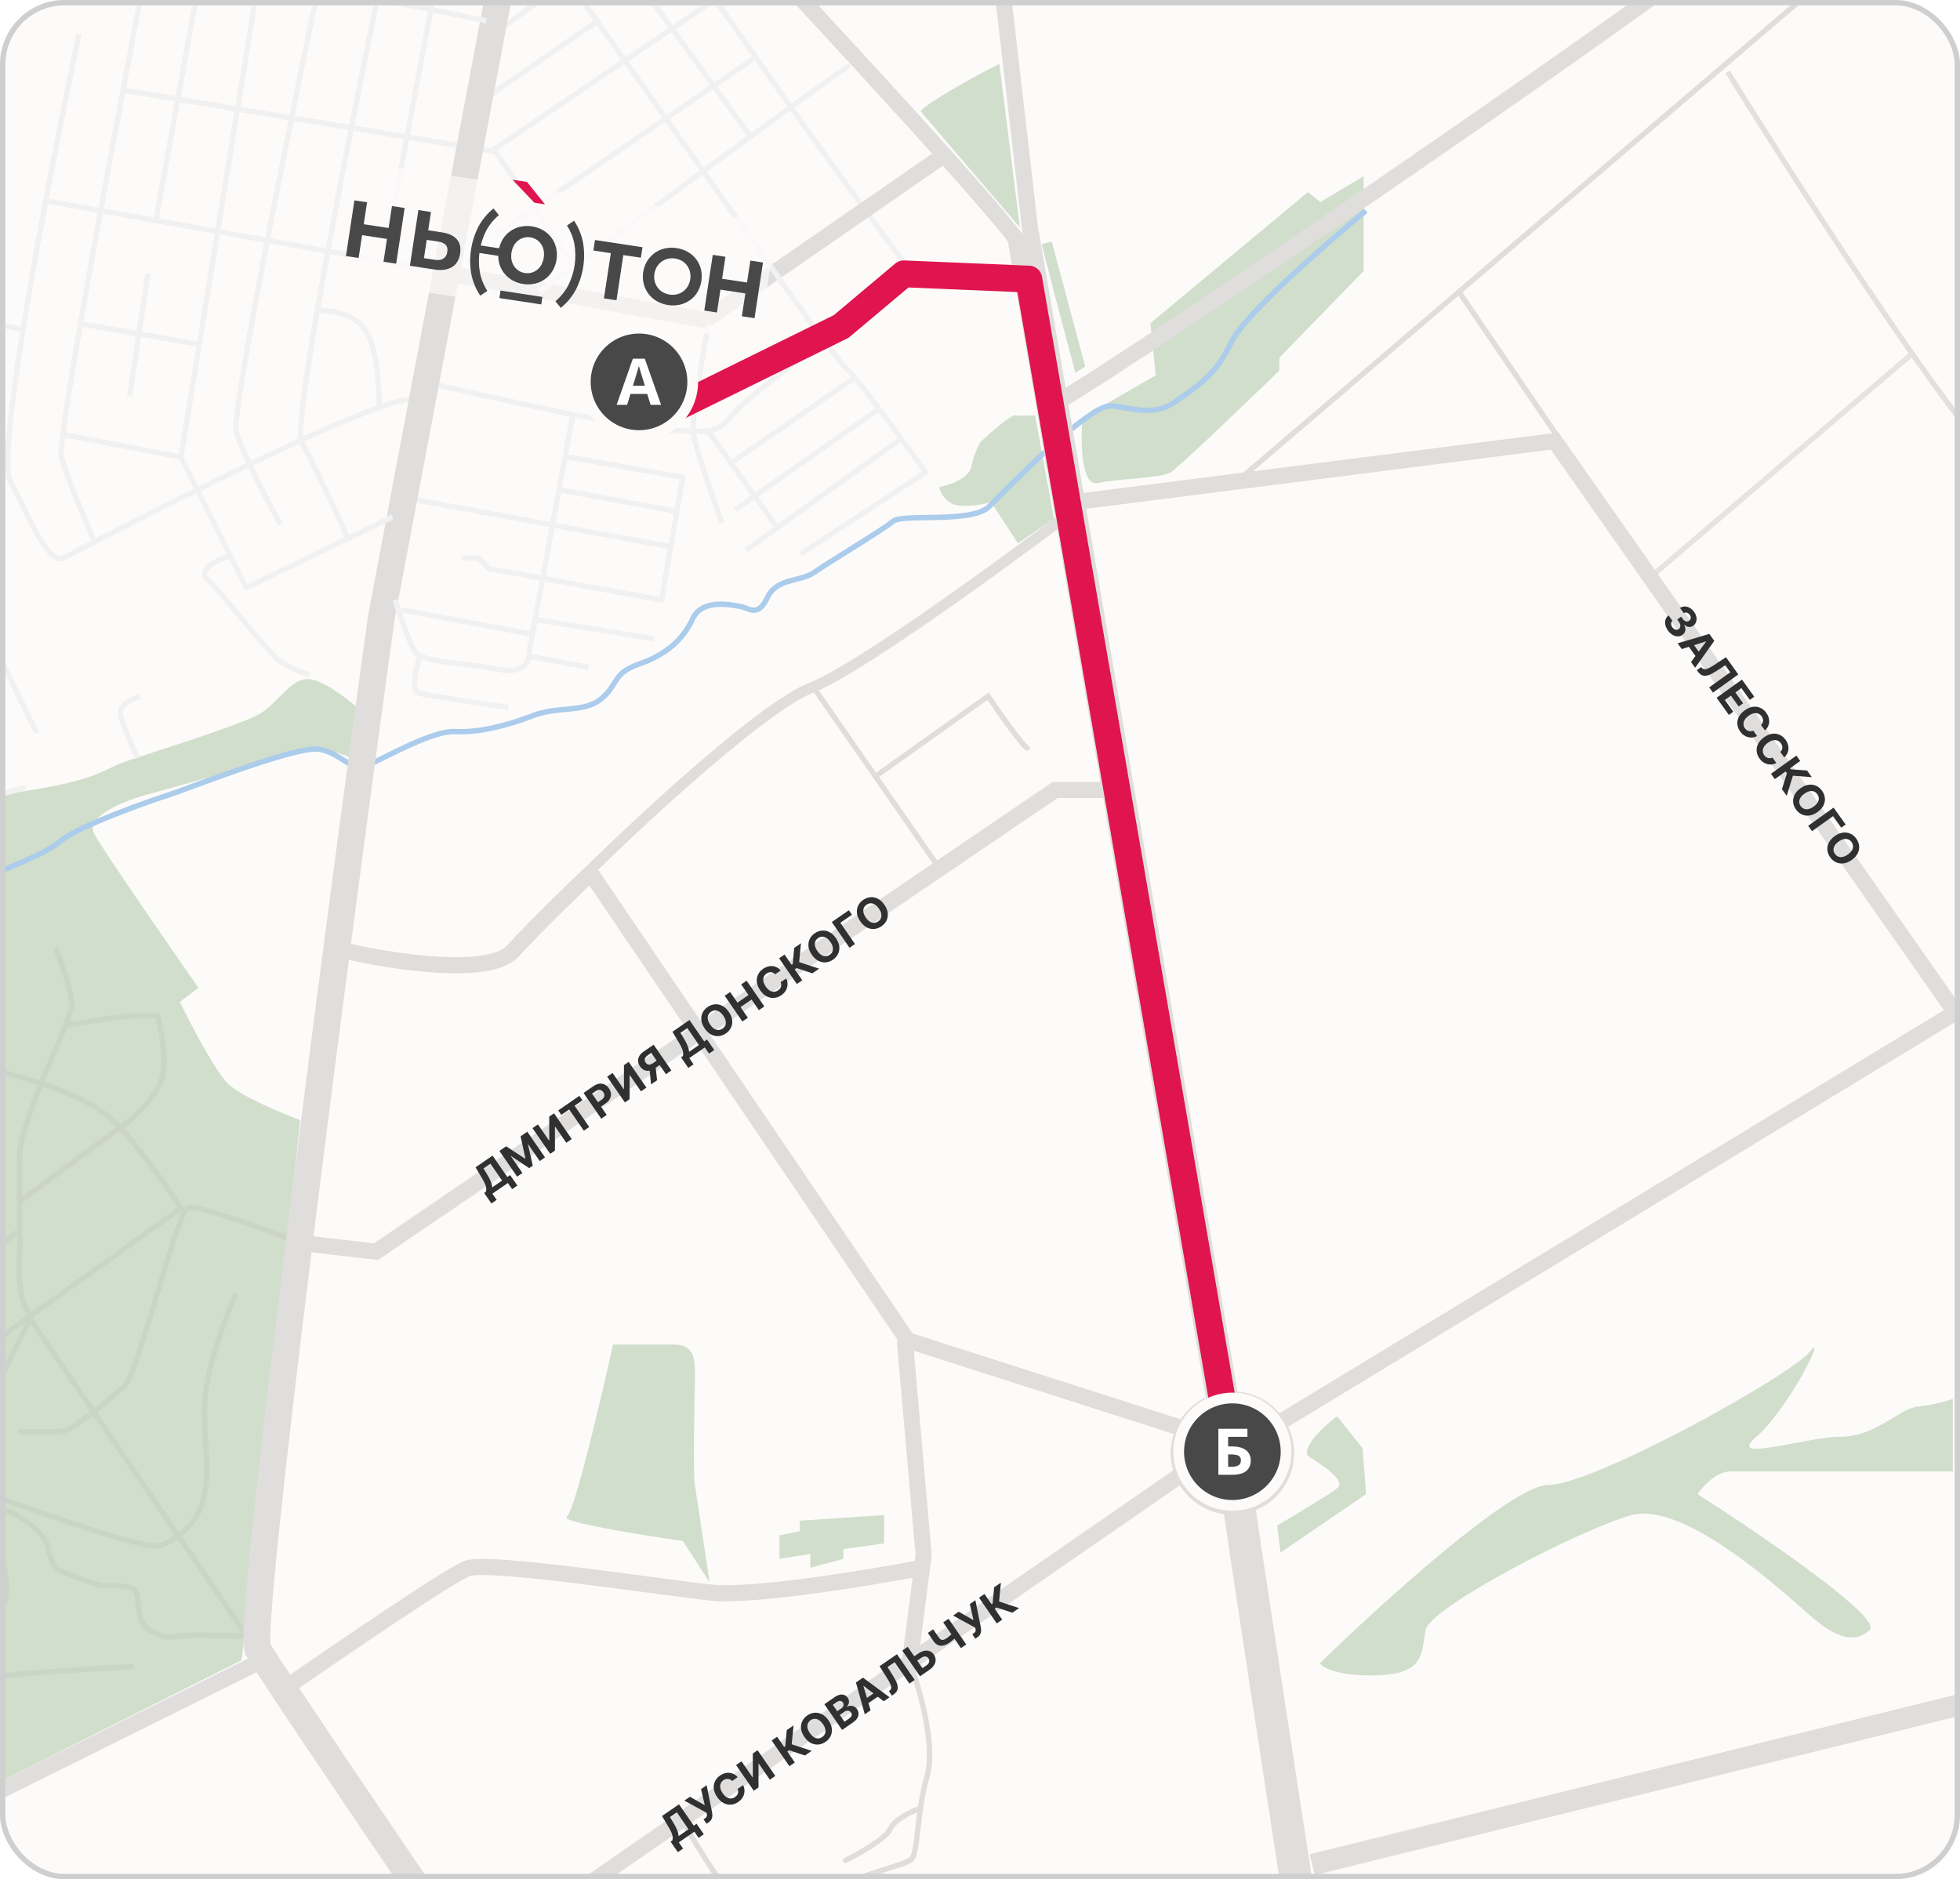<?xml version="1.0" encoding="UTF-8"?> <svg xmlns="http://www.w3.org/2000/svg" width="365" height="350" viewBox="0 0 365 350" fill="none"> <g clip-path="url(#clip0_1195_594)"> <rect width="365" height="350" rx="12" fill="#FDFBFA"></rect> <path d="M-81.856 171.396L-111.156 185.921V371.525H-78.935L45.007 309.216L55.9 208.615C52.441 207.326 44.923 204.178 42.518 201.888C40.114 199.598 35.501 190.739 33.496 186.596L36.958 183.979C31.103 175.59 19.022 158.105 17.536 155.268C15.678 151.721 24.545 148.765 27.331 148.005C30.118 147.245 48.611 142.179 53.847 140.237C58.035 138.683 63.023 140.096 64.993 140.997L66.344 131.623C64.43 129.934 59.961 126.54 57.394 126.472C54.185 126.388 51.989 130.61 48.611 132.805C45.233 135.001 25.642 140.912 22.434 142.179C19.225 143.445 17.789 145.134 6.727 146.992C-4.335 148.85 -8.726 149.525 -12.695 150.877C-16.664 152.228 -18.184 154.338 -18.437 157.21C-18.691 160.081 -22.322 163.965 -27.388 165.232C-31.442 166.245 -60.153 179.953 -74.001 186.68L-81.856 171.396Z" fill="#D1DECC"></path> <path d="M245.868 37.619L253.941 32.819V50.489L238.235 66.632V69.032C232.091 74.994 219.431 87.138 217.947 88.01C216.093 89.101 208.349 89.101 204.422 89.974C201.281 90.672 201.222 82.121 201.586 77.758L215.22 69.904L214.238 60.197L243.579 35.764L245.868 37.619Z" fill="#D1DECC"></path> <path d="M189.926 42.37L171.414 20.707C172.916 18.936 181.832 14.067 186.102 11.854L189.926 42.37Z" fill="#D1DECC"></path> <path d="M180.908 86.843C180.467 89.124 176.737 90.37 174.928 90.707C174.928 91.167 175.314 92.382 176.86 93.559C178.405 94.737 182.656 94.05 184.588 93.559L189.556 101.195L196.272 96.596L192.776 77.367C191.856 77.398 189.813 77.441 189.004 77.367C188.194 77.293 184.434 80.587 182.656 82.243C182.257 82.826 181.349 84.561 180.908 86.843Z" fill="#D1DECC"></path> <path d="M105.544 282.472C106.995 281.504 111.892 260.705 114.159 250.426H125.647C129.577 250.426 129.426 253.752 129.426 256.321C129.426 258.891 128.972 274.007 129.426 276.728C129.788 278.904 131.391 289.626 132.146 294.715L127.159 287.006C119.349 285.898 104.093 283.439 105.544 282.472Z" fill="#D1DECC"></path> <path d="M145.146 285.948V290.331L150.89 289.425V291.994L157.087 290.331V288.518L164.645 287.46V282.169L148.925 283.227V285.192L145.146 285.948Z" fill="#D1DECC"></path> <path d="M243.918 271.41C241.359 269.811 248.635 263.894 249.035 263.814L253.752 269.731L254.392 278.286L238.481 289.159L237.842 284.122C241.013 282.257 247.692 278.254 249.035 277.167C250.714 275.807 246.476 273.009 243.918 271.41Z" fill="#D1DECC"></path> <path d="M200.252 69.438C198.168 61.592 194.001 45.808 194.002 45.437L195.853 44.974L202.104 68.281L200.252 69.438Z" fill="#D1DECC"></path> <path d="M288.271 276.581C281.519 276.581 257.139 298.711 245.793 309.777C246.356 310.621 249.282 312.252 256.483 312.027C265.486 311.746 264.642 307.808 265.486 303.588C266.33 299.368 293.899 285.021 303.745 282.208C313.591 279.394 332.439 296.836 336.94 300.775C341.442 304.713 345.099 306.401 348.193 303.588C350.669 301.337 327.844 285.771 316.123 278.269C317.061 276.863 319.611 274.049 322.312 274.049H363.666V260.546C362.634 260.921 359.896 261.728 357.195 261.953C353.82 262.234 349.318 267.579 342.848 267.579C336.378 267.579 321.187 272.643 327.094 267.579C333.002 262.515 340.598 247.324 336.94 251.825C333.283 256.326 296.712 276.581 288.271 276.581Z" fill="#D1DECC"></path> <path d="M-111.201 219.033C-110.887 219.66 -109.718 220.397 -107.555 218.327C-104.851 215.741 -101.911 210.214 -96.032 208.686C-90.154 207.157 -88.743 206.922 -83.452 205.981C-78.16 205.041 -76.397 202.69 -72.987 199.162C-69.577 195.635 -64.992 194.459 -60.994 191.167C-56.996 187.875 -37.126 175.764 -29.365 176.822C-21.605 177.88 -18.666 185.288 -13.492 182.113C-8.319 178.938 -6.202 175.764 -6.085 170.708C-5.967 165.652 -7.26 165.417 -3.028 163.536C1.205 161.654 8.142 159.303 11.317 156.599C14.492 153.894 28.484 148.956 31.188 148.133C33.892 147.31 54.912 138.94 59.263 139.528C63.613 140.116 65.168 144.017 68.813 142.371C72.458 140.725 80.689 136.022 84.804 136.257C88.919 136.492 94.328 135.199 99.148 133.318C103.969 131.437 108.672 132.848 111.965 130.143C115.257 127.439 113.963 125.44 119.019 123.676C124.075 121.913 127.25 119.091 129.014 115.211C130.777 111.331 136.639 112.742 138 112.977C139.361 113.212 141.124 115.093 142.888 111.331C144.652 107.568 149.12 108.392 151.589 106.628C154.058 104.864 164.522 98.632 166.286 97.104C168.05 95.575 181.101 97.574 184.276 94.282C187.45 90.99 202.971 75.235 206.851 75.587C210.731 75.94 214.846 77.704 218.962 74.764C223.077 71.825 226.369 69.943 229.308 63.712C231.66 58.726 246.985 45.33 254.353 39.255" stroke="#ABCCEB"></path> <path d="M26.057 129.763C24.563 130.144 21.756 131.441 22.481 133.577C23.206 135.713 24.849 139.521 25.58 141.158" stroke="#F1F1F1"></path> <path d="M42.74 103.531C40.483 104.239 36.527 106.146 38.757 108.111C41.545 110.568 50.176 121.986 52.433 123.38C54.239 124.496 56.593 125.394 57.545 125.704" stroke="#F1F1F1"></path> <path d="M-38.752 130.911C-36.432 133.182 -31.23 138.642 -28.979 142.314C-26.164 146.905 -25.128 155.199 -20.537 154.014C-15.945 152.829 -14.02 150.312 -9.429 149.719C-5.756 149.245 1.461 147.63 4.719 146.692" stroke="#F1F1F1"></path> <path d="M-28.533 88.11L-0.1 144.388" stroke="#F1F1F1"></path> <path d="M-19.055 83.667L6.861 136.539" stroke="#F1F1F1"></path> <path d="M-2.76 59.986L4.266 61.373" stroke="#F1F1F1"></path> <path d="M-0.08 43.07C-0.597 44.179 -3.685 63.684 -5.164 73.297" stroke="#F1F1F1"></path> <path d="M33.66 85.128L11.938 80.969" stroke="#F1F1F1"></path> <path d="M59.338 57.858C61.285 57.769 65.709 58.308 67.834 61.176C70.49 64.761 70.623 73.259 70.623 76.047" stroke="#F1F1F1"></path> <path d="M37.449 -5.458L29.037 41.037" stroke="#F1F1F1"></path> <path d="M27.559 50.927L24.139 73.851" stroke="#F1F1F1"></path> <path d="M15.357 60.356L37.08 64.145" stroke="#F1F1F1"></path> <path d="M9 37.499L82.982 50.697" stroke="#F1F1F1"></path> <path d="M14.726 6.361C9.296 31.932 -0.863 84.392 1.941 89.671C5.446 96.269 8.951 105.343 11.839 103.899C14.726 102.456 70.403 73.174 77.001 74.411" stroke="#F1F1F1"></path> <path d="M230.49 89.548L353.891 -15.846" stroke="#E0DEDC"></path> <path d="M321.736 13.4C336.282 36.897 367.555 85.234 376.282 90.604" stroke="#E3E1DF"></path> <path d="M356.016 65.947L307.471 107.387" stroke="#E6E4E2"></path> <path d="M103.785 91.144L125.959 95.235" stroke="#F1F1F1"></path> <path d="M76.861 92.992L124.902 101.834" stroke="#F1F1F1"></path> <path d="M98.902 122.292L109.594 124.272" stroke="#F1F1F1"></path> <path d="M99.957 115.429L121.867 118.993" stroke="#F1F1F1"></path> <path d="M105.503 85.072L127.147 88.9L123.188 111.733L91.116 105.926L89.136 103.946H85.969" stroke="#F1F1F1"></path> <path d="M74.748 113.581L98.902 118.069" stroke="#F1F1F1"></path> <path d="M78.179 122.292C77.431 124.404 76.383 128.733 78.179 129.155C79.975 129.578 89.927 131.091 94.679 131.795" stroke="#F1F1F1"></path> <path d="M131.836 80.216L144.893 98.484" stroke="#F1F1F1"></path> <path d="M159.316 70.253L136.148 86.21" stroke="#F1F1F1"></path> <path d="M163.305 76.39L136.916 94.956" stroke="#F1F1F1"></path> <path d="M167.756 81.76L138.91 102.474" stroke="#F1F1F1"></path> <path d="M93.549 5.183L120.094 -14.261" stroke="#F1F1F1"></path> <path d="M91.221 17.757L111.129 4.019" stroke="#F1F1F1"></path> <path d="M92.152 28.119L106.822 49.426" stroke="#F1F1F1"></path> <path d="M132.901 0.06L91.57 28.119L22.41 16.709" stroke="#F1F1F1"></path> <path d="M92.152 43.837L140.703 10.655" stroke="#F1F1F1"></path> <path d="M170.624 51.674C169.552 50.909 154.874 30.568 147.669 20.494L121.27 -17" stroke="#F1F1F1"></path> <path d="M-1.68 288.764C-1.598 288.105 -1.845 280.773 0.791 281.268C3.427 281.762 8.559 285.634 9 288.352C9.441 291.071 10.182 292.141 11.335 292.636C12.489 293.13 18.255 295.354 19.573 295.354C20.891 295.354 24.433 295.107 25.257 296.425C26.081 297.743 25.257 301.862 27.564 303.427C29.87 304.992 31.765 305.157 32.919 304.745C33.841 304.416 42.145 304.608 46.181 304.745" stroke="#CBD5C6"></path> <path d="M24.921 310.383C14.539 310.908 -6.854 312.298 -9.376 313.655C-12.528 315.352 -21.133 322.987 -21.738 323.108C-22.345 323.23 -77.971 324.199 -80.153 325.048C-82.334 325.896 -85.364 329.774 -82.091 333.41C-78.819 337.046 -71.669 344.075 -69.002 347.105C-66.336 350.134 -65.973 353.164 -63.67 350.134C-61.367 347.105 -59.065 340.439 -55.065 340.924C-51.066 341.408 -43.794 346.741 -40.401 343.832C-37.008 340.924 -37.25 337.409 -32.766 338.742C-28.282 340.075 -29.252 344.559 -22.465 340.924C-15.678 337.288 -16.163 333.41 -9.982 333.41C-5.037 333.41 0.239 332.44 2.259 331.955" stroke="#CBD5C6"></path> <path d="M5.598 245.604L46.266 305.172" stroke="#CBD5C6"></path> <path d="M12.6 190.891C15.978 190.311 23.265 189.151 25.383 189.151C27.501 189.151 28.888 189.151 29.317 189.151C30.123 192.051 31.344 198.667 29.77 201.935C28.197 205.202 24.375 208.591 22.66 209.877" stroke="#CBD5C6"></path> <path d="M10.33 176.519C11.516 179.444 13.766 185.793 13.281 187.79C12.797 189.786 9.297 198.001 7.607 201.859" stroke="#CBD5C6"></path> <path d="M-64.43 209.334C-65.582 213.613 -68.116 222.696 -69.038 224.802C-70.19 227.435 -76.443 236.65 -75.95 239.612C-75.456 242.574 -81.38 248.334 -81.874 251.954C-82.368 255.574 -74.633 266.764 -72.988 269.726C-71.342 272.688 -70.683 273.51 -66.734 275.814C-62.785 278.118 -56.861 287.827 -52.253 289.308C-47.646 290.789 -40.076 293.257 -39.089 292.928C-38.299 292.665 -18.575 280.641 -8.811 274.662L5.909 245.035" stroke="#CBD5C6"></path> <path d="M3.859 223.65L22.783 209.664" stroke="#CBD4C6"></path> <path d="M7.645 201.929C6.384 204.946 3.828 211.704 3.696 214.6C3.531 218.22 3.696 229.081 3.696 231.714C3.696 234.347 2.707 241.751 5.998 245.536" stroke="#CBD5C6"></path> <path d="M54.349 230.895C48.639 228.693 36.785 224.414 35.052 224.91C32.886 225.529 25.869 255.764 23.082 258.24C20.296 260.717 13.588 266.393 11.524 266.599C9.873 266.764 5.608 266.668 3.682 266.599" stroke="#CBD5C6" stroke-linecap="round"></path> <path d="M-111.26 246.827C-107.94 242.433 -100.891 232.18 -99.25 226.321C-97.199 218.998 -91.633 217.826 -80.501 215.19C-69.369 212.553 -63.803 209.038 -57.358 205.816C-50.914 202.593 -47.691 198.199 -40.075 194.684C-32.459 191.168 -30.115 186.481 -21.327 189.704C-12.539 192.926 -3.457 198.492 1.523 199.957C6.503 201.421 16.756 204.058 22.029 209.624C26.247 214.077 32.184 222.611 34.625 226.321" stroke="#CBD5C6"></path> <path d="M127.609 340.069C129.766 343.733 134.379 351.236 135.586 351.939C137.094 352.819 138.727 354.766 139.418 355.77" stroke="#E0DEDC" stroke-linecap="round"></path> <path d="M171.107 336.898C169.644 337.426 166.53 338.916 165.779 340.651C165.028 342.386 159.926 345.276 157.469 346.505" stroke="#E0DEDC" stroke-linecap="round"></path> <path d="M184.002 129.665L184.416 129.385L184.129 128.961L183.712 129.258L184.002 129.665ZM191.064 139.756C191.308 139.886 191.611 139.794 191.741 139.55C191.871 139.307 191.778 139.004 191.535 138.874L191.064 139.756ZM163.45 144.912L184.292 130.072L183.712 129.258L162.87 144.098L163.45 144.912ZM183.588 129.945C184.604 131.449 186.189 133.737 187.643 135.717C188.37 136.706 189.068 137.623 189.648 138.328C189.937 138.68 190.202 138.985 190.429 139.221C190.642 139.442 190.865 139.65 191.064 139.756L191.535 138.874C191.491 138.851 191.366 138.753 191.15 138.528C190.948 138.318 190.702 138.035 190.42 137.693C189.857 137.008 189.171 136.108 188.449 135.124C187.005 133.159 185.427 130.882 184.416 129.385L183.588 129.945Z" fill="#E0DEDC"></path> <path d="M151.969 128.692L174.352 160.886" stroke="#E0DEDC"></path> <path d="M171 292.126C161.333 293.959 140.1 297.426 132.5 296.626C123 295.626 91 290.626 87 292.126C83.8 293.326 63.333 307.292 53.5 314.125" stroke="#E0DEDC" stroke-width="3"></path> <path d="M57 231.625L70 233.125L196.5 147.125H208" stroke="#E0DEDC" stroke-width="3"></path> <path d="M136 -14.374C154 4.792 189.5 43.126 191 47.126" stroke="#E0DEDC" stroke-width="3"></path> <path d="M190.5 43.626L228 262.625" stroke="#E0DEDC" stroke-width="6"></path> <path d="M230.5 278.625C230.5 279.825 239.833 340.459 244.5 370.625" stroke="#E0DEDC" stroke-width="6"></path> <circle cx="229.5" cy="270.625" r="8.5" stroke="#E0DEDC" stroke-width="6"></circle> <path d="M220 274.625L69.5 378.625" stroke="#E0DEDC" stroke-width="3"></path> <path d="M47.832 309.748L-79.541 373.094" stroke="#E0DEDC" stroke-width="3"></path> <path d="M238 265.125L365.419 187.821" stroke="#E0DEDC" stroke-width="3"></path> <path d="M244.373 347.296L407.69 306.947" stroke="#E0DEDC" stroke-width="4"></path> <path d="M95.5 -14.874L71 115.125C62.333 177.625 46 303.525 48 307.125C50 310.725 77.667 351.625 91.5 371.625" stroke="#E0DEDC" stroke-width="5"></path> <path d="M33.496 225.176L-61.879 293.445C-62.65 294.778 -65.581 297.19 -71.136 296.181C-78.078 294.918 -83.76 296.812 -86.705 299.126C-89.65 301.44 -94.909 312.17 -98.696 310.697C-102.483 309.225 -101.853 304.386 -105.009 303.965C-107.533 303.628 -110.268 303.825 -111.32 303.965" stroke="#CBD5C6"></path> <path d="M192 44.126L185 -16.375" stroke="#E0DEDC" stroke-width="3"></path> <path d="M64.5 177.125C73 179.125 91.1 181.925 95.5 177.125C99.9 172.325 107 165.459 110 162.625L169 249.625L220.5 266.125" stroke="#E0DEDC" stroke-width="3"></path> <path d="M168.5 249.625L172 289.625L169.5 309.125" stroke="#E0DEDC" stroke-width="3"></path> <path d="M110.48 161.492C120.314 151.825 142.6 131.325 151 128.125C159.4 124.925 186.167 105.459 198.5 96.126" stroke="#E0DEDC" stroke-width="2"></path> <path d="M172.647 330.794L173.129 330.93L172.647 330.794ZM157.24 351.597L157.664 351.862L157.24 351.597ZM154.073 355.642C153.922 355.873 153.988 356.183 154.22 356.334C154.451 356.484 154.761 356.419 154.911 356.187L154.073 355.642ZM169.332 310.849C170.126 313.019 171.222 316.628 171.923 320.381C172.629 324.155 172.918 327.99 172.166 330.658L173.129 330.93C173.948 328.024 173.616 323.992 172.906 320.198C172.193 316.382 171.081 312.72 170.271 310.506L169.332 310.849ZM172.166 330.658C171.172 334.185 170.752 337.73 170.433 340.538C170.273 341.95 170.14 343.161 169.975 344.107C169.892 344.579 169.804 344.969 169.706 345.276C169.605 345.592 169.505 345.778 169.422 345.874L170.181 346.525C170.393 346.279 170.542 345.943 170.658 345.582C170.776 345.213 170.874 344.771 170.96 344.279C171.132 343.296 171.269 342.048 171.427 340.651C171.746 337.84 172.159 334.369 173.129 330.93L172.166 330.658ZM169.422 345.874C169.35 345.959 169.153 346.098 168.771 346.277C168.409 346.448 167.938 346.628 167.386 346.819C166.276 347.202 164.899 347.607 163.481 348.053C162.076 348.495 160.639 348.975 159.457 349.496C158.865 349.756 158.325 350.033 157.879 350.328C157.438 350.619 157.055 350.95 156.816 351.332L157.664 351.862C157.794 351.655 158.042 351.419 158.43 351.162C158.812 350.91 159.297 350.659 159.86 350.411C160.987 349.914 162.378 349.449 163.781 349.007C165.172 348.57 166.586 348.153 167.712 347.764C168.277 347.569 168.786 347.375 169.197 347.182C169.588 346.998 169.959 346.785 170.181 346.525L169.422 345.874ZM156.816 351.332C155.641 353.213 154.497 354.99 154.073 355.642L154.911 356.187C155.338 355.531 156.485 353.749 157.664 351.862L156.816 351.332Z" fill="#E0DEDC"></path> <path d="M197.182 74.727C212.158 66.08 318.062 -6.227 328.913 -16.806" stroke="#E0DEDC" stroke-width="3" stroke-linecap="round"></path> <path d="M200.338 93.497L289.525 82.145L364.118 188.536" stroke="#E0DEDC" stroke-width="3" stroke-linecap="round"></path> <path d="M85.412 51.288L131.375 59.645L174.832 29.56" stroke="#E0DEDC" stroke-width="3" stroke-linecap="round"></path> <path d="M-84.178 297.535C-81.984 294.134 -76.608 286.773 -72.658 284.535C-68.709 282.297 -20.33 246.852 3.366 229.41" stroke="#CBD5C6"></path> <path d="M-102.693 341.044C-97.845 341.206 -87.761 340.681 -86.211 337.288C-84.273 333.046 -84.513 327.471 -86.211 324.562C-87.909 321.654 -84.03 314.503 -80.273 314.018C-76.516 313.534 -56.277 314.382 -53.369 312.079C-50.46 309.777 -49.248 310.383 -45.37 308.686C-41.492 306.989 -38.462 304.202 -35.553 301.536C-34.489 300.56 -32.468 298.66 -30.041 296.594M-30.041 296.594C-25.835 293.015 -20.413 288.941 -16.648 288.326C-10.709 287.356 -7.558 288.568 -6.225 289.053C-4.892 289.538 -0.771 287.599 0.319 290.508C1.41 293.416 1.895 299.113 -0.529 300.324C-2.953 301.536 -9.376 303.718 -13.012 302.627C-15.92 301.754 -25.576 298.242 -30.041 296.594Z" stroke="#CBD5C6"></path> <path d="M-73.834 235.271C-70.587 236.129 -62.881 239.094 -58.029 244.093C-51.964 250.341 -47.738 248.687 -44.613 255.119C-41.489 261.551 -38.916 264.676 -33.587 266.513C-28.258 268.351 25.772 289.669 29.999 287.831C34.226 285.993 37.166 283.053 38.085 278.275C39.004 273.497 38.085 270.189 38.085 262.103C38.085 255.634 42.006 245.318 43.966 240.969" stroke="#CBD5C6"></path> <path d="M81.67 71.76C93.85 74.566 119.472 80.177 124.521 80.177C130.833 80.177 132.938 81.516 136.381 77.308C139.135 73.941 149.899 66.085 154.936 62.578C159.91 58.88 170.087 51.445 171.005 51.292C171.923 51.139 181.887 50.379 188.008 49.741" stroke="#F1F1F1"></path> <path d="M131.978 60.44C130.848 66.091 128.701 78.091 129.153 80.894C129.606 83.696 132.883 93.06 134.465 97.392" stroke="#F1F1F1"></path> <path d="M110.939 -14.513C111.245 -13.748 130.309 12.48 140.001 25.743" stroke="#F1F1F1"></path> <path d="M158.249 12.238C157.484 12.238 119.675 40.197 100.418 54.352" stroke="#F1F1F1"></path> <path d="M105.658 -13.912L104.727 -5.18L144.195 50.59C148.115 56.178 156.35 67.682 157.934 68.986C159.517 70.29 168.218 82.181 172.371 87.963L149.085 103.216" stroke="#F1F1F1"></path> <path d="M106.69 77.153L98.507 121.5C98.727 122.952 97.9 125.618 92.832 124.668C86.496 123.48 78.71 123.349 77.39 121.5C76.334 120.022 74.398 114.373 73.562 111.733" stroke="#F1F1F1"></path> <path d="M83.188 -13.847L71.434 48.635" stroke="#F1F1F1"></path> <path d="M73.084 -13.847C66.623 16.878 54.194 79.154 56.174 82.453C58.154 85.753 62.91 96.063 65.041 100.806" stroke="#F1F1F1"></path> <path d="M61.741 -14.054C55.418 15.847 43.017 76.597 44.007 80.391C44.997 84.186 49.919 93.52 52.256 97.713" stroke="#F1F1F1"></path> <path d="M49.781 -13.847L33.697 85.134L45.864 109.467L73.083 96.269" stroke="#F1F1F1"></path> <path d="M90.612 3.887C70.472 -0.306 29.615 -8.197 27.305 -6.218C21.668 22.927 10.602 82 11.427 85.134C12.251 88.269 15.894 97.026 17.613 101.012" stroke="#F1F1F1"></path> <path d="M126.234 344.965L124.882 343.002L125.207 342.778C125.263 342.622 125.287 342.44 125.28 342.231C125.271 342.021 125.21 341.765 125.099 341.463C124.986 341.158 124.8 340.788 124.54 340.35L123.28 338.231L126.45 336.047L129.194 340.032L129.719 339.671L131.067 341.63L130.094 342.3L129.301 341.149L126.411 343.139L127.207 344.294L126.234 344.965ZM126.377 341.972L128.221 340.702L126.052 337.553L124.768 338.438L125.513 339.68C125.711 340.011 125.871 340.315 125.993 340.592C126.116 340.868 126.208 341.12 126.269 341.35C126.331 341.576 126.367 341.784 126.377 341.972ZM131.584 339.673L131.017 338.849L131.277 338.67C131.406 338.581 131.5 338.494 131.558 338.408C131.615 338.32 131.646 338.229 131.649 338.134C131.654 338.037 131.64 337.93 131.607 337.812L131.557 337.615L127.442 335.365L128.49 334.643L131.242 336.225L130.56 333.217L131.595 332.505L132.595 337.494C132.638 337.726 132.657 337.957 132.653 338.185C132.651 338.412 132.598 338.63 132.494 338.84C132.39 339.049 132.207 339.244 131.945 339.425L131.584 339.673ZM137.368 331.002L136.343 331.708C136.233 331.588 136.114 331.497 135.985 331.434C135.856 331.369 135.72 331.331 135.579 331.32C135.439 331.309 135.295 331.325 135.15 331.367C135.006 331.409 134.866 331.477 134.728 331.571C134.48 331.742 134.307 331.953 134.207 332.203C134.107 332.451 134.087 332.727 134.147 333.031C134.205 333.333 134.349 333.65 134.578 333.983C134.813 334.324 135.061 334.576 135.323 334.739C135.586 334.901 135.85 334.977 136.116 334.969C136.382 334.961 136.635 334.873 136.877 334.707C137.013 334.613 137.126 334.509 137.217 334.394C137.309 334.277 137.377 334.154 137.42 334.023C137.462 333.89 137.478 333.754 137.469 333.613C137.461 333.471 137.425 333.328 137.36 333.184L138.388 332.483C138.513 332.721 138.593 332.979 138.628 333.257C138.663 333.531 138.647 333.81 138.579 334.093C138.513 334.374 138.389 334.645 138.209 334.908C138.029 335.167 137.785 335.403 137.478 335.614C137.05 335.909 136.602 336.075 136.132 336.114C135.663 336.151 135.205 336.054 134.758 335.822C134.312 335.588 133.909 335.211 133.551 334.69C133.191 334.168 132.983 333.655 132.927 333.153C132.871 332.651 132.946 332.189 133.15 331.765C133.354 331.339 133.667 330.981 134.088 330.691C134.365 330.5 134.65 330.362 134.94 330.277C135.233 330.19 135.523 330.159 135.81 330.182C136.096 330.203 136.371 330.282 136.634 330.417C136.9 330.552 137.144 330.747 137.368 331.002ZM137.071 328.734L138.082 328.037L140.157 331.051L140.197 331.024L140.192 326.584L141.079 325.973L144.379 330.765L143.366 331.463L141.289 328.447L141.254 328.471L141.249 332.921L140.371 333.525L137.071 328.734ZM149.904 326.961L146.957 325.978L146.611 326.217L148.018 328.26L147.005 328.957L143.705 324.165L144.718 323.468L146.036 325.382L146.24 325.241L146.513 322.232L147.774 321.363L147.435 324.874L151.16 326.096L149.904 326.961ZM154.285 320.412C154.645 320.934 154.852 321.447 154.906 321.95C154.962 322.452 154.886 322.917 154.68 323.344C154.473 323.769 154.159 324.127 153.736 324.418C153.31 324.712 152.861 324.878 152.39 324.918C151.918 324.957 151.458 324.862 151.009 324.63C150.56 324.399 150.156 324.023 149.797 323.502C149.437 322.98 149.229 322.467 149.173 321.965C149.118 321.464 149.193 321 149.399 320.575C149.604 320.149 149.92 319.789 150.346 319.496C150.769 319.204 151.216 319.039 151.687 318.999C152.16 318.957 152.62 319.051 153.069 319.283C153.52 319.513 153.925 319.889 154.285 320.412ZM153.258 321.119C153.024 320.781 152.777 320.53 152.516 320.367C152.256 320.204 151.993 320.125 151.728 320.13C151.463 320.136 151.208 320.223 150.963 320.392C150.718 320.56 150.546 320.768 150.446 321.013C150.346 321.259 150.326 321.533 150.384 321.835C150.444 322.137 150.591 322.456 150.824 322.795C151.057 323.133 151.304 323.384 151.564 323.548C151.825 323.711 152.088 323.789 152.354 323.784C152.619 323.778 152.874 323.691 153.119 323.522C153.364 323.354 153.536 323.146 153.636 322.901C153.736 322.655 153.755 322.381 153.695 322.08C153.637 321.778 153.491 321.458 153.258 321.119ZM156.817 322.2L153.517 317.408L155.436 316.087C155.788 315.844 156.118 315.694 156.426 315.636C156.733 315.579 157.01 315.602 157.257 315.706C157.502 315.808 157.707 315.98 157.873 316.22C158.002 316.407 158.077 316.597 158.1 316.791C158.122 316.983 158.099 317.169 158.03 317.35C157.962 317.528 157.857 317.693 157.716 317.845L157.748 317.892C157.936 317.774 158.142 317.708 158.367 317.694C158.593 317.678 158.815 317.722 159.033 317.825C159.25 317.926 159.44 318.094 159.602 318.33C159.777 318.584 159.87 318.855 159.881 319.141C159.893 319.425 159.816 319.709 159.65 319.994C159.485 320.278 159.223 320.543 158.864 320.79L156.817 322.2ZM157.26 320.674L158.086 320.105C158.368 319.911 158.537 319.715 158.592 319.519C158.646 319.32 158.611 319.131 158.487 318.95C158.395 318.817 158.283 318.722 158.149 318.665C158.015 318.607 157.869 318.591 157.711 318.615C157.554 318.637 157.395 318.705 157.232 318.816L156.383 319.401L157.26 320.674ZM155.911 318.716L156.662 318.199C156.801 318.103 156.907 317.994 156.982 317.871C157.057 317.746 157.094 317.617 157.094 317.484C157.096 317.349 157.053 317.219 156.966 317.092C156.847 316.919 156.689 316.822 156.493 316.801C156.298 316.779 156.089 316.845 155.864 316.999L155.094 317.53L155.911 318.716ZM162.131 318.541L161.045 319.288L159.399 313.357L160.705 312.458L165.657 316.113L164.571 316.86L160.825 313.99L160.788 314.016L162.131 318.541ZM160.766 316.704L163.33 314.938L163.875 315.729L161.31 317.495L160.766 316.704ZM166.106 315.804L165.545 314.989L165.673 314.884C165.838 314.75 165.933 314.586 165.959 314.394C165.984 314.199 165.933 313.953 165.805 313.654C165.678 313.353 165.47 312.975 165.179 312.52L163.791 310.333L167.043 308.094L170.343 312.886L169.358 313.564L166.617 309.584L165.29 310.498L166.364 312.217C166.709 312.771 166.947 313.253 167.078 313.664C167.211 314.074 167.222 314.437 167.11 314.753C167 315.068 166.753 315.358 166.368 315.623L166.106 315.804ZM169.897 308.74L171.039 307.953C171.419 307.691 171.789 307.527 172.149 307.462C172.508 307.393 172.84 307.419 173.143 307.539C173.447 307.659 173.702 307.87 173.909 308.174C174.118 308.474 174.227 308.791 174.236 309.125C174.244 309.458 174.155 309.784 173.968 310.103C173.782 310.422 173.499 310.712 173.119 310.974L171.329 312.207L168.029 307.415L169.04 306.719L171.779 310.696L172.558 310.16C172.74 310.034 172.872 309.896 172.951 309.744C173.03 309.591 173.063 309.438 173.052 309.285C173.041 309.129 172.99 308.986 172.898 308.856C172.769 308.665 172.587 308.553 172.351 308.522C172.116 308.489 171.863 308.566 171.59 308.754L170.448 309.54L169.897 308.74ZM172.795 304.133L173.78 303.454L174.844 304.998C174.97 305.183 175.104 305.309 175.246 305.377C175.386 305.444 175.54 305.456 175.709 305.413C175.878 305.368 176.068 305.273 176.281 305.127C176.355 305.075 176.442 305.012 176.54 304.937C176.637 304.861 176.736 304.781 176.836 304.696C176.938 304.61 177.031 304.526 177.117 304.443C177.203 304.361 177.271 304.288 177.321 304.224L177.872 305.024C177.822 305.091 177.753 305.167 177.667 305.251C177.581 305.334 177.488 305.418 177.389 305.505C177.289 305.59 177.191 305.67 177.094 305.746C176.997 305.822 176.911 305.886 176.838 305.936C176.453 306.201 176.08 306.378 175.719 306.465C175.357 306.551 175.019 306.532 174.704 306.409C174.391 306.284 174.109 306.04 173.859 305.677L172.795 304.133ZM175.647 302.168L176.637 301.487L179.937 306.279L178.947 306.96L175.647 302.168ZM181.633 305.207L181.066 304.384L181.325 304.205C181.455 304.116 181.549 304.028 181.607 303.942C181.664 303.855 181.694 303.764 181.698 303.669C181.702 303.572 181.688 303.464 181.655 303.347L181.606 303.149L177.49 300.899L178.538 300.178L181.29 301.759L180.609 298.752L181.643 298.039L182.643 303.028C182.686 303.261 182.706 303.491 182.702 303.719C182.7 303.946 182.646 304.165 182.542 304.374C182.438 304.584 182.255 304.779 181.993 304.959L181.633 305.207ZM188.522 300.367L185.576 299.384L185.229 299.623L186.636 301.665L185.623 302.363L182.323 297.571L183.336 296.874L184.654 298.788L184.858 298.647L185.131 295.638L186.392 294.769L186.053 298.279L189.778 299.502L188.522 300.367Z" fill="#303030"></path> <path d="M91.513 224.147L90.162 222.184L90.487 221.96C90.543 221.804 90.567 221.622 90.559 221.414C90.55 221.204 90.49 220.948 90.378 220.645C90.265 220.341 90.079 219.97 89.819 219.533L88.559 217.413L91.73 215.23L94.474 219.215L94.998 218.854L96.347 220.812L95.373 221.482L94.58 220.331L91.691 222.321L92.487 223.477L91.513 224.147ZM91.657 221.155L93.5 219.885L91.332 216.736L90.047 217.62L90.792 218.863C90.99 219.193 91.15 219.497 91.272 219.774C91.395 220.05 91.487 220.303 91.549 220.532C91.611 220.759 91.647 220.966 91.657 221.155ZM93.002 214.354L94.251 213.494L97.788 215.805L97.844 215.766L96.947 211.638L98.196 210.777L101.496 215.569L100.513 216.246L98.365 213.127L98.326 213.154L99.217 217.104L98.548 217.565L95.168 215.311L95.128 215.339L97.284 218.469L96.302 219.146L93.002 214.354ZM99.162 210.112L100.173 209.416L102.249 212.429L102.288 212.402L102.284 207.962L103.17 207.351L106.47 212.143L105.457 212.841L103.38 209.825L103.345 209.849L103.34 214.299L102.462 214.903L99.162 210.112ZM104.532 207.645L103.957 206.81L107.892 204.1L108.468 204.935L107 205.945L109.725 209.902L108.724 210.592L105.999 206.635L104.532 207.645ZM111.972 208.355L108.672 203.563L110.563 202.261C110.926 202.011 111.284 201.867 111.635 201.829C111.985 201.791 112.312 201.847 112.615 202C112.918 202.15 113.179 202.384 113.398 202.702C113.617 203.02 113.742 203.348 113.773 203.686C113.803 204.024 113.734 204.35 113.567 204.666C113.402 204.98 113.135 205.263 112.767 205.517L111.562 206.347L111.003 205.535L112.044 204.818C112.239 204.683 112.377 204.539 112.457 204.385C112.537 204.228 112.568 204.069 112.547 203.906C112.527 203.74 112.463 203.578 112.355 203.421C112.245 203.262 112.118 203.145 111.972 203.07C111.827 202.993 111.668 202.966 111.495 202.988C111.321 203.009 111.135 203.088 110.939 203.223L110.256 203.693L112.985 207.657L111.972 208.355ZM113.07 200.534L114.081 199.838L116.156 202.852L116.196 202.824L116.191 198.385L117.078 197.774L120.378 202.566L119.365 203.264L117.288 200.248L117.253 200.272L117.247 204.722L116.37 205.326L113.07 200.534ZM125.025 199.366L124.014 200.062L121.285 196.098L120.601 196.569C120.406 196.703 120.264 196.844 120.174 196.991C120.085 197.135 120.046 197.284 120.057 197.437C120.069 197.59 120.129 197.746 120.239 197.905C120.347 198.063 120.47 198.173 120.607 198.235C120.744 198.297 120.894 198.31 121.059 198.275C121.223 198.24 121.402 198.156 121.596 198.023L122.695 197.266L123.256 198.08L121.993 198.95C121.626 199.202 121.271 199.357 120.926 199.415C120.582 199.473 120.263 199.435 119.969 199.302C119.674 199.167 119.416 198.941 119.197 198.622C118.979 198.306 118.857 197.984 118.83 197.658C118.803 197.329 118.874 197.012 119.042 196.708C119.21 196.402 119.475 196.124 119.837 195.874L121.725 194.574L125.025 199.366ZM120.938 198.966L122.03 198.213L122.367 201.196L121.248 201.967L120.938 198.966ZM128.182 198.896L126.83 196.933L127.155 196.709C127.211 196.553 127.235 196.371 127.228 196.162C127.219 195.952 127.158 195.696 127.047 195.394C126.934 195.09 126.747 194.719 126.488 194.281L125.228 192.162L128.398 189.979L131.142 193.963L131.666 193.602L133.015 195.561L132.042 196.231L131.249 195.08L128.359 197.07L129.155 198.226L128.182 198.896ZM128.325 195.903L130.169 194.633L128 191.484L126.716 192.369L127.461 193.611C127.659 193.942 127.819 194.246 127.94 194.523C128.064 194.799 128.156 195.051 128.217 195.281C128.279 195.507 128.315 195.715 128.325 195.903ZM135.724 188.466C136.083 188.989 136.291 189.502 136.345 190.005C136.401 190.506 136.325 190.971 136.118 191.399C135.912 191.824 135.598 192.182 135.175 192.473C134.749 192.766 134.3 192.933 133.829 192.972C133.357 193.012 132.897 192.916 132.448 192.685C131.999 192.454 131.595 192.078 131.236 191.557C130.876 191.034 130.668 190.522 130.612 190.02C130.556 189.518 130.632 189.055 130.838 188.63C131.043 188.203 131.359 187.843 131.785 187.55C132.207 187.259 132.655 187.093 133.126 187.054C133.598 187.011 134.059 187.106 134.508 187.337C134.959 187.567 135.364 187.944 135.724 188.466ZM134.696 189.174C134.463 188.835 134.216 188.585 133.955 188.422C133.695 188.258 133.432 188.179 133.167 188.185C132.902 188.19 132.647 188.277 132.402 188.446C132.157 188.615 131.985 188.822 131.885 189.068C131.785 189.314 131.764 189.588 131.823 189.89C131.883 190.191 132.03 190.511 132.263 190.849C132.496 191.188 132.743 191.439 133.003 191.603C133.264 191.765 133.527 191.844 133.793 191.838C134.058 191.832 134.313 191.745 134.558 191.577C134.803 191.408 134.975 191.201 135.075 190.955C135.175 190.709 135.194 190.436 135.134 190.135C135.075 189.832 134.93 189.512 134.696 189.174ZM138.256 190.255L134.956 185.463L135.969 184.765L137.331 186.742L139.387 185.326L138.026 183.349L139.037 182.653L142.336 187.445L141.326 188.141L139.962 186.161L137.906 187.577L139.269 189.557L138.256 190.255ZM145.387 180.753L144.362 181.458C144.252 181.339 144.133 181.247 144.004 181.184C143.874 181.119 143.739 181.081 143.598 181.07C143.457 181.059 143.314 181.075 143.169 181.118C143.025 181.159 142.884 181.228 142.747 181.322C142.499 181.493 142.325 181.703 142.226 181.953C142.126 182.202 142.106 182.478 142.165 182.782C142.224 183.084 142.368 183.401 142.596 183.733C142.832 184.075 143.08 184.327 143.342 184.49C143.605 184.651 143.869 184.728 144.135 184.72C144.4 184.711 144.654 184.624 144.896 184.458C145.031 184.364 145.145 184.26 145.235 184.144C145.328 184.028 145.395 183.904 145.439 183.773C145.481 183.641 145.497 183.504 145.488 183.364C145.48 183.222 145.443 183.079 145.379 182.935L146.407 182.234C146.532 182.472 146.612 182.73 146.646 183.007C146.681 183.282 146.665 183.561 146.598 183.844C146.531 184.125 146.408 184.396 146.227 184.658C146.047 184.918 145.804 185.153 145.497 185.365C145.069 185.659 144.62 185.826 144.15 185.864C143.682 185.902 143.224 185.804 142.776 185.572C142.33 185.339 141.928 184.962 141.569 184.441C141.209 183.918 141.002 183.406 140.946 182.904C140.89 182.402 140.964 181.939 141.169 181.515C141.373 181.09 141.685 180.732 142.106 180.442C142.384 180.251 142.668 180.113 142.959 180.027C143.251 179.941 143.541 179.909 143.828 179.932C144.115 179.954 144.389 180.032 144.653 180.168C144.918 180.303 145.163 180.498 145.387 180.753ZM151.289 181.28L148.343 180.297L147.996 180.536L149.403 182.578L148.39 183.276L145.09 178.484L146.103 177.786L147.421 179.7L147.625 179.56L147.898 176.551L149.159 175.682L148.82 179.192L152.545 180.414L151.289 181.28ZM155.67 174.73C156.03 175.253 156.237 175.766 156.291 176.269C156.347 176.771 156.271 177.235 156.065 177.663C155.858 178.088 155.544 178.446 155.121 178.737C154.695 179.03 154.246 179.197 153.775 179.237C153.303 179.276 152.843 179.18 152.394 178.949C151.945 178.718 151.541 178.342 151.182 177.821C150.822 177.298 150.614 176.786 150.558 176.284C150.503 175.782 150.578 175.319 150.784 174.894C150.989 174.467 151.305 174.107 151.731 173.814C152.154 173.523 152.601 173.358 153.072 173.318C153.545 173.276 154.005 173.37 154.454 173.601C154.905 173.832 155.31 174.208 155.67 174.73ZM154.643 175.438C154.409 175.099 154.162 174.849 153.901 174.686C153.641 174.523 153.378 174.443 153.113 174.449C152.848 174.455 152.593 174.542 152.348 174.71C152.103 174.879 151.931 175.086 151.831 175.332C151.731 175.578 151.711 175.852 151.769 176.154C151.829 176.455 151.976 176.775 152.209 177.114C152.442 177.452 152.689 177.703 152.949 177.867C153.21 178.029 153.473 178.108 153.739 178.102C154.004 178.097 154.259 178.01 154.504 177.841C154.749 177.672 154.921 177.465 155.021 177.219C155.121 176.974 155.14 176.7 155.08 176.399C155.022 176.097 154.876 175.776 154.643 175.438ZM158.082 169.537L158.657 170.373L156.49 171.865L159.215 175.821L158.202 176.519L154.902 171.727L158.082 169.537ZM164.697 168.514C165.057 169.037 165.264 169.549 165.318 170.052C165.374 170.554 165.299 171.019 165.092 171.447C164.885 171.872 164.571 172.23 164.148 172.521C163.722 172.814 163.274 172.98 162.802 173.02C162.33 173.06 161.87 172.964 161.421 172.733C160.972 172.501 160.568 172.125 160.209 171.604C159.849 171.082 159.642 170.57 159.586 170.068C159.53 169.566 159.605 169.102 159.811 168.677C160.017 168.251 160.332 167.891 160.758 167.598C161.181 167.307 161.628 167.141 162.1 167.102C162.572 167.059 163.032 167.154 163.481 167.385C163.932 167.615 164.337 167.991 164.697 168.514ZM163.67 169.221C163.437 168.883 163.189 168.632 162.928 168.47C162.668 168.306 162.406 168.227 162.14 168.233C161.875 168.238 161.62 168.325 161.375 168.494C161.13 168.663 160.958 168.87 160.858 169.116C160.758 169.361 160.738 169.635 160.796 169.938C160.857 170.239 161.003 170.559 161.236 170.897C161.47 171.236 161.716 171.487 161.976 171.65C162.237 171.813 162.501 171.891 162.766 171.886C163.031 171.88 163.286 171.793 163.531 171.625C163.776 171.456 163.948 171.249 164.048 171.003C164.148 170.757 164.168 170.484 164.107 170.182C164.049 169.88 163.903 169.56 163.67 169.221Z" fill="#303030"></path> <path d="M124.443 76.67L156.644 60.809L168.313 51.005L191.586 51.984L227.794 261.721" stroke="#E0144E" stroke-width="5" stroke-linejoin="round"></path> <circle cx="119" cy="71.126" r="10" fill="#484848" stroke="#FDFBFA" stroke-width="2"></circle> <circle cx="229.5" cy="270.375" r="10" fill="#484848" stroke="#FDFBFA" stroke-width="2"></circle> <path d="M121.154 75.405L120.533 73.366H117.41L116.789 75.405H114.832L117.855 66.803H120.076L123.111 75.405H121.154ZM120.1 71.842L119.479 69.85C119.439 69.717 119.387 69.547 119.32 69.34C119.258 69.129 119.193 68.916 119.127 68.702C119.064 68.483 119.014 68.293 118.975 68.133C118.936 68.293 118.881 68.493 118.811 68.731C118.744 68.965 118.68 69.188 118.617 69.399C118.555 69.61 118.51 69.76 118.482 69.85L117.867 71.842H120.1Z" fill="white"></path> <path d="M226.891 274.675V266.109H232.305V267.609H228.707V269.396H229.422C230.227 269.396 230.887 269.507 231.402 269.73C231.922 269.953 232.305 270.261 232.551 270.656C232.801 271.046 232.926 271.494 232.926 271.998C232.926 272.845 232.643 273.503 232.076 273.972C231.514 274.441 230.617 274.675 229.387 274.675H226.891ZM228.707 273.187H229.316C229.867 273.187 230.301 273.099 230.617 272.923C230.934 272.744 231.092 272.435 231.092 271.998C231.092 271.693 231.014 271.46 230.857 271.3C230.705 271.14 230.484 271.031 230.195 270.972C229.91 270.914 229.568 270.884 229.17 270.884H228.707V273.187Z" fill="white"></path> <g filter="url(#filter0_b_1195_594)"> <rect x="67.16" y="30.274" width="78.27" height="22.149" rx="2.56" transform="rotate(8.333 67.16 30.274)" fill="#FDFBFA" fill-opacity="0.69"></rect> </g> <g clip-path="url(#clip1_1195_594)"> <path d="M124.411 56.816C123.668 56.712 122.952 56.465 122.301 56.089C121.696 55.739 121.166 55.269 120.744 54.706C120.333 54.154 120.034 53.524 119.866 52.852C119.527 51.42 119.758 49.908 120.507 48.642C120.867 48.05 121.339 47.537 121.896 47.131C122.465 46.722 123.107 46.431 123.786 46.275C125.26 45.956 126.794 46.187 128.109 46.924C128.711 47.273 129.238 47.74 129.66 48.297C130.074 48.848 130.373 49.48 130.537 50.153C130.863 51.595 130.632 53.112 129.892 54.392C129.535 54.986 129.062 55.5 128.503 55.901C127.934 56.306 127.292 56.593 126.615 56.745C125.89 56.909 125.142 56.933 124.411 56.816ZM124.707 54.866C125.158 54.939 125.618 54.922 126.063 54.816C126.483 54.717 126.879 54.532 127.226 54.272C127.572 54.012 127.865 53.686 128.088 53.312C128.553 52.505 128.699 51.55 128.495 50.641C128.392 50.218 128.21 49.819 127.957 49.467C127.702 49.116 127.38 48.822 127.009 48.602C126.615 48.369 126.18 48.217 125.729 48.153C125.274 48.078 124.809 48.094 124.36 48.199C123.94 48.299 123.543 48.483 123.193 48.742C122.843 49 122.548 49.327 122.324 49.702C121.859 50.509 121.713 51.465 121.917 52.374C122.02 52.798 122.205 53.198 122.462 53.548C122.719 53.898 123.043 54.192 123.414 54.413C123.812 54.648 124.251 54.802 124.707 54.866Z" fill="#484848"></path> <path d="M66.782 48.049L64.421 47.689L66 37.313L68.361 37.673L66.782 48.049ZM72.239 44.526L67.254 43.768L67.564 41.737L72.547 42.495L72.239 44.526ZM72.995 38.378L75.356 38.737L73.777 49.113L71.416 48.754L72.995 38.378Z" fill="#484848"></path> <path d="M82.334 43.285C83.567 43.473 84.477 43.897 85.063 44.557C85.648 45.216 85.856 46.105 85.686 47.223C85.505 48.409 84.997 49.252 84.161 49.751C83.325 50.251 82.253 50.401 80.945 50.202L76.333 49.5L77.912 39.124L80.258 39.481L79.74 42.891L82.334 43.285ZM81.078 48.402C81.68 48.494 82.18 48.413 82.576 48.16C82.972 47.907 83.215 47.489 83.304 46.906C83.391 46.333 83.281 45.894 82.976 45.589C82.67 45.284 82.21 45.085 81.597 44.993L79.469 44.669L78.95 48.079L81.078 48.402Z" fill="#484848"></path> <path d="M101.011 55.305L100.798 56.703L93 55.517L93.213 54.119L101.011 55.305Z" fill="#484848"></path> <path d="M94.665 46.507L94.453 47.905L88.33 46.974L88.543 45.575L94.665 46.507Z" fill="#484848"></path> <path d="M87.773 51.073C87.233 48.032 87.712 44.889 89.132 42.145C89.831 40.864 90.772 39.736 91.902 38.826L92.901 40.075C91.937 40.874 91.135 41.856 90.54 42.966C89.328 45.351 88.914 48.069 89.362 50.707C89.601 51.945 90.074 53.123 90.756 54.176L89.431 55.063C88.624 53.859 88.06 52.503 87.773 51.073Z" fill="#484848"></path> <path d="M103.432 56.104C104.394 55.3 105.196 54.316 105.793 53.206C107.004 50.821 107.418 48.102 106.97 45.465C106.732 44.229 106.259 43.053 105.577 42.002L106.903 41.107C107.709 42.312 108.272 43.668 108.561 45.097C109.098 48.139 108.62 51.281 107.202 54.025C106.502 55.304 105.561 56.431 104.433 57.341L103.432 56.104Z" fill="#484848"></path> <path d="M99.501 37.754L95.453 33.48L98.146 33.89L101.488 38.057L99.501 37.754Z" fill="#E0144E"></path> <path d="M97.436 52.893C96.7 52.789 95.991 52.542 95.348 52.166C94.749 51.814 94.225 51.345 93.805 50.785C93.389 50.229 93.091 49.59 92.931 48.908C92.606 47.449 92.839 45.915 93.584 44.618C93.94 44.018 94.414 43.498 94.976 43.092C95.543 42.684 96.183 42.392 96.859 42.235C98.323 41.911 99.849 42.144 101.15 42.888C101.75 43.233 102.274 43.7 102.688 44.26C103.103 44.82 103.401 45.461 103.562 46.143C103.897 47.599 103.664 49.134 102.911 50.425C102.553 51.028 102.079 51.551 101.516 51.963C100.954 52.374 100.315 52.665 99.639 52.817C98.916 52.985 98.168 53.011 97.436 52.893ZM97.747 50.848C98.152 50.914 98.566 50.894 98.964 50.79C99.345 50.687 99.703 50.507 100.014 50.259C100.341 50 100.615 49.679 100.82 49.313C101.265 48.479 101.412 47.515 101.235 46.586C101.148 46.175 100.982 45.786 100.747 45.441C100.523 45.113 100.236 44.835 99.902 44.624C99.197 44.192 98.351 44.063 97.549 44.266C97.165 44.366 96.805 44.546 96.491 44.794C96.164 45.053 95.89 45.375 95.684 45.741C95.24 46.576 95.093 47.54 95.27 48.469C95.357 48.879 95.523 49.267 95.758 49.611C95.984 49.942 96.274 50.221 96.611 50.432C96.957 50.648 97.344 50.789 97.747 50.848Z" fill="#484848"></path> <path d="M112.47 55.571L113.834 46.603L114.29 47.234L110.501 46.657L110.799 44.701L119.645 46.047L119.347 48.003L115.558 47.427L116.166 46.958L114.802 55.926L112.47 55.571Z" fill="#484848"></path> <path d="M133.517 58.201L131.156 57.842L132.734 47.466L135.095 47.825L133.517 58.201ZM138.981 54.68L133.989 53.92L134.298 51.889L139.29 52.649L138.981 54.68ZM139.738 48.531L142.098 48.891L140.52 59.267L138.151 58.906L139.738 48.531Z" fill="#484848"></path> </g> <path d="M271.635 54.269L290.446 81.865" stroke="#E0DEDC"></path> <path d="M310.607 117.421C310.361 117.076 310.2 116.726 310.126 116.372C310.054 116.018 310.068 115.688 310.166 115.383C310.267 115.078 310.454 114.825 310.726 114.623L311.447 115.63C311.335 115.719 311.261 115.829 311.222 115.962C311.187 116.094 311.187 116.236 311.223 116.387C311.259 116.538 311.329 116.687 311.434 116.834C311.543 116.986 311.666 117.102 311.804 117.18C311.942 117.259 312.082 117.297 312.225 117.295C312.368 117.293 312.502 117.247 312.626 117.158C312.753 117.068 312.839 116.952 312.885 116.812C312.934 116.672 312.94 116.517 312.902 116.346C312.865 116.177 312.782 116.003 312.654 115.825L312.339 115.383L313.074 114.858L313.389 115.299C313.497 115.45 313.619 115.565 313.754 115.643C313.89 115.722 314.027 115.761 314.166 115.76C314.306 115.757 314.439 115.712 314.563 115.622C314.682 115.538 314.766 115.435 314.814 115.314C314.865 115.193 314.88 115.064 314.858 114.926C314.837 114.79 314.779 114.654 314.683 114.52C314.586 114.385 314.473 114.278 314.343 114.201C314.215 114.123 314.082 114.082 313.944 114.078C313.806 114.074 313.676 114.113 313.552 114.194L312.866 113.235C313.142 113.045 313.438 112.951 313.754 112.953C314.07 112.955 314.378 113.042 314.678 113.214C314.981 113.387 315.248 113.634 315.479 113.958C315.713 114.285 315.858 114.613 315.914 114.943C315.971 115.272 315.947 115.577 315.842 115.857C315.74 116.137 315.563 116.366 315.313 116.543C315.049 116.734 314.769 116.81 314.473 116.77C314.178 116.732 313.911 116.597 313.674 116.367L313.637 116.393C313.842 116.773 313.91 117.125 313.843 117.447C313.778 117.771 313.598 118.037 313.303 118.246C313.035 118.44 312.739 118.533 312.418 118.526C312.097 118.52 311.778 118.423 311.462 118.235C311.146 118.047 310.861 117.776 310.607 117.421ZM313.185 120.889L312.418 119.816L318.319 118.066L319.241 119.355L315.676 124.371L314.909 123.299L317.712 119.502L317.686 119.465L313.185 120.889ZM314.997 119.491L316.809 122.024L316.028 122.582L314.216 120.05L314.997 119.491ZM315.993 124.814L316.797 124.239L316.904 124.365C317.041 124.527 317.207 124.62 317.4 124.643C317.594 124.664 317.84 124.608 318.136 124.476C318.435 124.343 318.81 124.128 319.26 123.829L321.421 122.402L323.718 125.614L318.986 128.999L318.29 128.026L322.22 125.215L321.283 123.905L319.583 125.009C319.035 125.364 318.557 125.61 318.149 125.748C317.741 125.889 317.379 125.906 317.061 125.8C316.744 125.696 316.45 125.453 316.178 125.073L315.993 124.814ZM319.669 129.954L324.401 126.569L326.682 129.758L325.857 130.348L324.292 128.16L323.164 128.966L324.612 130.991L323.787 131.581L322.339 129.556L321.209 130.365L322.781 132.562L321.956 133.152L319.669 129.954ZM328.673 136.044L327.949 135.032C328.067 134.92 328.156 134.799 328.217 134.669C328.28 134.539 328.315 134.403 328.324 134.261C328.332 134.12 328.314 133.977 328.269 133.833C328.225 133.69 328.154 133.55 328.057 133.415C327.882 133.17 327.668 133 327.417 132.905C327.167 132.81 326.89 132.794 326.587 132.859C326.286 132.923 325.972 133.073 325.644 133.307C325.306 133.549 325.059 133.801 324.901 134.066C324.744 134.332 324.672 134.597 324.685 134.863C324.698 135.128 324.79 135.38 324.96 135.619C325.056 135.753 325.163 135.865 325.28 135.953C325.398 136.043 325.523 136.109 325.654 136.15C325.787 136.19 325.924 136.203 326.065 136.191C326.206 136.181 326.349 136.142 326.491 136.075L327.211 137.09C326.975 137.22 326.718 137.304 326.442 137.344C326.168 137.384 325.888 137.372 325.604 137.31C325.322 137.249 325.049 137.13 324.784 136.954C324.521 136.779 324.281 136.539 324.064 136.236C323.762 135.814 323.587 135.368 323.541 134.899C323.495 134.431 323.584 133.971 323.808 133.52C324.034 133.07 324.404 132.661 324.918 132.293C325.434 131.924 325.943 131.707 326.443 131.642C326.944 131.577 327.408 131.643 327.836 131.841C328.265 132.037 328.628 132.343 328.926 132.759C329.122 133.033 329.265 133.315 329.355 133.604C329.447 133.895 329.484 134.184 329.466 134.471C329.45 134.758 329.376 135.034 329.245 135.3C329.115 135.568 328.924 135.816 328.673 136.044ZM332.266 141.067L331.542 140.055C331.66 139.943 331.749 139.822 331.81 139.693C331.872 139.562 331.908 139.426 331.916 139.285C331.925 139.143 331.907 139.001 331.861 138.856C331.817 138.713 331.747 138.574 331.65 138.438C331.474 138.193 331.261 138.023 331.009 137.928C330.759 137.833 330.483 137.817 330.18 137.882C329.879 137.946 329.564 138.096 329.236 138.33C328.899 138.572 328.651 138.825 328.493 139.089C328.336 139.355 328.264 139.62 328.277 139.886C328.29 140.151 328.382 140.404 328.553 140.642C328.649 140.776 328.755 140.888 328.872 140.976C328.99 141.067 329.115 141.132 329.247 141.173C329.38 141.213 329.517 141.227 329.657 141.215C329.799 141.204 329.941 141.165 330.084 141.098L330.803 142.114C330.567 142.243 330.311 142.327 330.034 142.367C329.76 142.407 329.481 142.396 329.197 142.333C328.915 142.272 328.641 142.153 328.376 141.977C328.113 141.802 327.873 141.563 327.656 141.259C327.354 140.837 327.18 140.391 327.133 139.922C327.087 139.454 327.176 138.994 327.401 138.543C327.626 138.093 327.996 137.684 328.511 137.316C329.027 136.947 329.535 136.73 330.036 136.665C330.537 136.6 331.001 136.667 331.428 136.864C331.857 137.06 332.221 137.366 332.518 137.782C332.714 138.056 332.858 138.338 332.948 138.627C333.04 138.918 333.076 139.207 333.059 139.495C333.042 139.781 332.968 140.057 332.837 140.323C332.707 140.591 332.517 140.839 332.266 141.067ZM331.844 146.978L332.774 144.014L332.529 143.672L330.512 145.115L329.797 144.115L334.529 140.73L335.244 141.731L333.354 143.082L333.498 143.284L336.512 143.503L337.403 144.748L333.887 144.472L332.732 148.219L331.844 146.978ZM338.47 151.241C337.954 151.611 337.445 151.827 336.943 151.89C336.442 151.955 335.976 151.888 335.545 151.688C335.117 151.49 334.753 151.182 334.454 150.764C334.154 150.344 333.979 149.898 333.931 149.427C333.883 148.956 333.971 148.494 334.194 148.041C334.417 147.588 334.786 147.177 335.3 146.809C335.816 146.44 336.325 146.223 336.826 146.159C337.327 146.094 337.791 146.161 338.22 146.36C338.65 146.557 339.015 146.866 339.316 147.287C339.615 147.704 339.788 148.149 339.836 148.619C339.887 149.091 339.801 149.553 339.577 150.006C339.355 150.461 338.986 150.872 338.47 151.241ZM337.745 150.227C338.079 149.988 338.325 149.736 338.483 149.472C338.642 149.209 338.716 148.945 338.706 148.68C338.696 148.415 338.604 148.162 338.431 147.92C338.258 147.678 338.048 147.509 337.8 147.414C337.553 147.319 337.279 147.303 336.977 147.367C336.677 147.432 336.36 147.585 336.026 147.824C335.692 148.063 335.445 148.314 335.286 148.577C335.128 148.841 335.054 149.106 335.064 149.371C335.075 149.636 335.166 149.889 335.339 150.131C335.512 150.373 335.723 150.542 335.97 150.637C336.218 150.732 336.491 150.747 336.791 150.682C337.093 150.618 337.41 150.466 337.745 150.227ZM343.705 153.561L342.881 154.151L341.35 152.011L337.443 154.806L336.727 153.805L341.46 150.42L343.705 153.561ZM344.846 160.157C344.33 160.526 343.821 160.742 343.319 160.805C342.818 160.87 342.352 160.803 341.921 160.604C341.493 160.405 341.129 160.097 340.831 159.679C340.53 159.259 340.355 158.813 340.307 158.342C340.259 157.871 340.347 157.409 340.57 156.956C340.793 156.503 341.162 156.093 341.677 155.725C342.193 155.356 342.701 155.139 343.202 155.074C343.703 155.009 344.167 155.076 344.596 155.275C345.026 155.472 345.392 155.781 345.692 156.202C345.991 156.62 346.164 157.064 346.212 157.535C346.263 158.006 346.177 158.468 345.954 158.921C345.731 159.376 345.362 159.788 344.846 160.157ZM344.121 159.142C344.455 158.903 344.701 158.651 344.859 158.387C345.018 158.124 345.092 157.86 345.082 157.595C345.072 157.33 344.98 157.077 344.807 156.835C344.634 156.593 344.424 156.425 344.177 156.329C343.929 156.234 343.655 156.218 343.354 156.282C343.053 156.348 342.736 156.5 342.402 156.739C342.068 156.978 341.821 157.229 341.662 157.492C341.504 157.756 341.43 158.021 341.441 158.286C341.451 158.551 341.543 158.804 341.716 159.046C341.889 159.288 342.099 159.457 342.346 159.552C342.594 159.648 342.868 159.662 343.168 159.597C343.469 159.533 343.787 159.381 344.121 159.142Z" fill="#303030"></path> </g> <rect x="0.5" y="0.5" width="364" height="349" rx="11.5" stroke="#CFCFCF"></rect> <defs> <filter id="filter0_b_1195_594" x="59.295" y="25.618" width="89.965" height="42.571" filterUnits="userSpaceOnUse" color-interpolation-filters="sRGB"> <feFlood flood-opacity="0" result="BackgroundImageFix"></feFlood> <feGaussianBlur in="BackgroundImageFix" stdDeviation="2.5"></feGaussianBlur> <feComposite in2="SourceAlpha" operator="in" result="effect1_backgroundBlur_1195_594"></feComposite> <feBlend mode="normal" in="SourceGraphic" in2="effect1_backgroundBlur_1195_594" result="shape"></feBlend> </filter> <clipPath id="clip0_1195_594"> <rect width="365" height="350" rx="12" fill="white"></rect> </clipPath> <clipPath id="clip1_1195_594"> <rect width="76.962" height="22.243" fill="white" transform="translate(67.238 29.186) rotate(8.651)"></rect> </clipPath> </defs> </svg> 